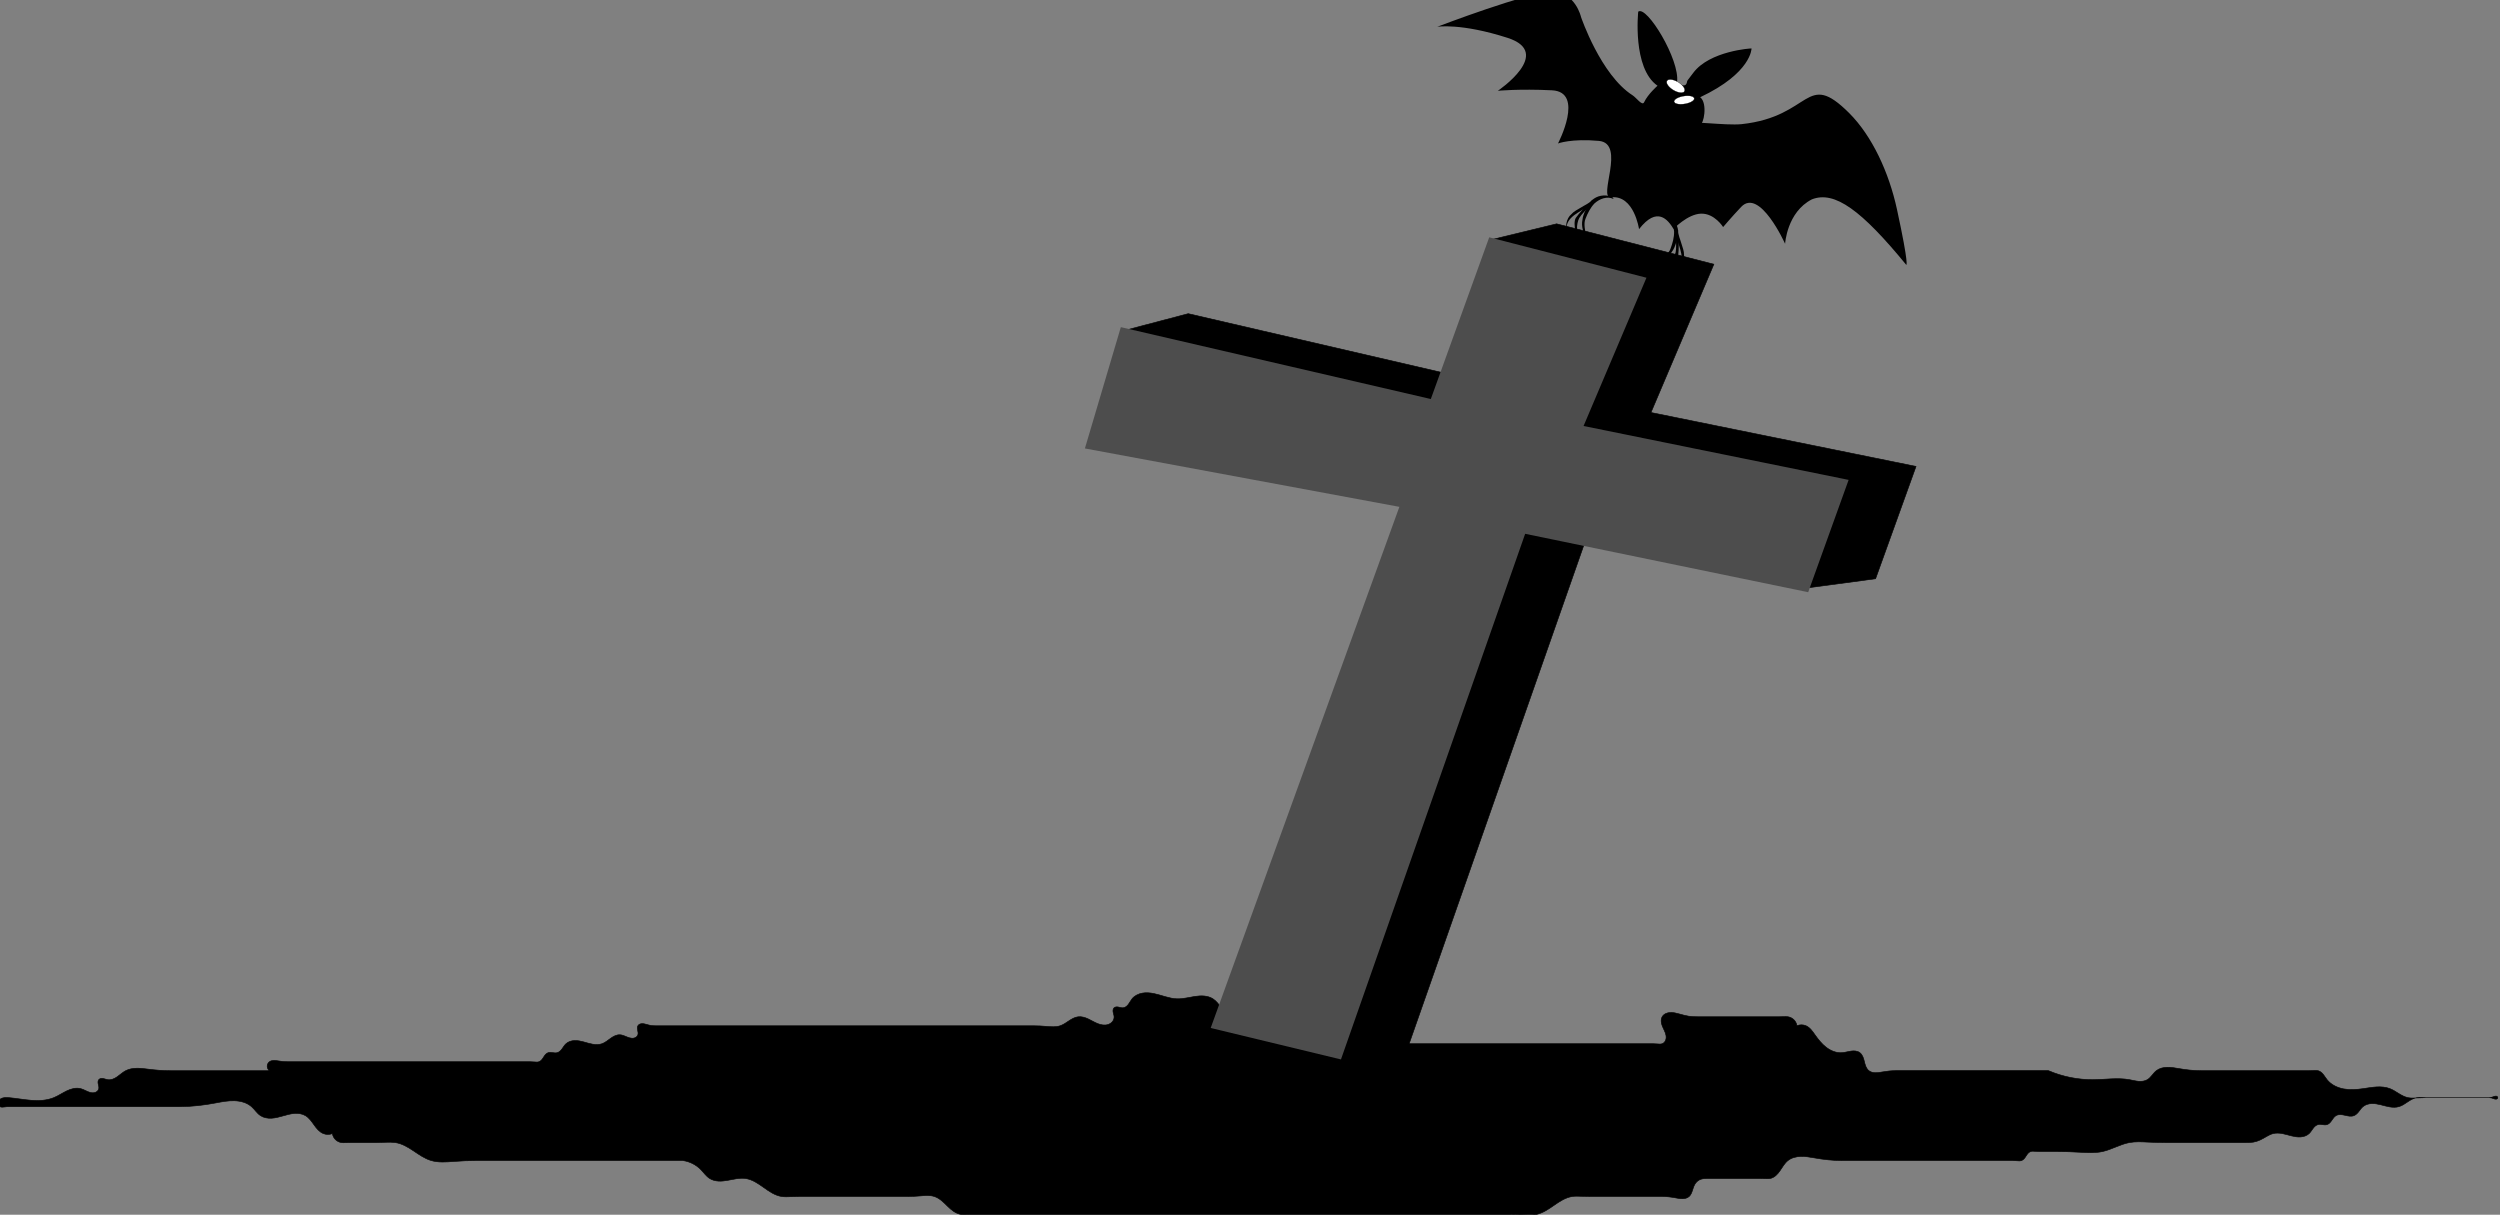 <?xml version="1.0" encoding="UTF-8" standalone="no"?>
<!-- Created with Inkscape (http://www.inkscape.org/) -->
<svg xmlns:inkscape="http://www.inkscape.org/namespaces/inkscape" xmlns:rdf="http://www.w3.org/1999/02/22-rdf-syntax-ns#" xmlns="http://www.w3.org/2000/svg" xmlns:cc="http://creativecommons.org/ns#" xmlns:xlink="http://www.w3.org/1999/xlink" xmlns:dc="http://purl.org/dc/elements/1.1/" xmlns:svg="http://www.w3.org/2000/svg" xmlns:sodipodi="http://sodipodi.sourceforge.net/DTD/sodipodi-0.dtd" xmlns:ns1="http://sozi.baierouge.fr" id="svg2" viewBox="0 0 4075.4 1980.2" version="1.1" inkscape:version="0.91 r13725">
  <rect x="0" y="0" width="4075.4" height="1980.2" fill="#808080" stroke="none"/>
  <g id="g6207" transform="matrix(2.007 0 0 2.007 13982 -214.28)">
    <g id="g5974" transform="matrix(3.649 0 0 3.649 13070 -2900.3)">
      <path id="path5938" style="stroke:#000000;stroke-width:.137px;fill:#000000" d="m-5035 1062.4h-34c-1.022 0-2.039 0.113-3.045 0.295-0.503 0.091-1.01 0.178-1.521 0.164-0.511-0.014-1.035-0.14-1.434-0.459-0.297-0.237-0.509-0.568-0.658-0.917-0.149-0.35-0.239-0.721-0.33-1.09-0.091-0.369-0.184-0.74-0.337-1.088-0.153-0.348-0.372-0.675-0.675-0.904-0.274-0.207-0.608-0.326-0.947-0.376-0.34-0.049-0.686-0.032-1.026 0.017-0.68 0.097-1.341 0.314-2.027 0.359-1.255 0.082-2.495-0.432-3.492-1.2-0.997-0.767-1.781-1.774-2.508-2.8-0.276-0.39-0.547-0.785-0.867-1.14s-0.695-0.669-1.133-0.86c-0.628-0.275-1.372-0.275-2 0-0.078-0.498-0.318-0.969-0.675-1.325-0.356-0.356-0.828-0.596-1.325-0.675-0.33-0.052-0.666-0.037-0.999-0.023s-0.667 0.023-1.001 0.023h-4-14c-0.702 0-1.406-0.017-2.1-0.125-0.694-0.108-1.37-0.302-2.047-0.489-0.676-0.188-1.369-0.367-2.07-0.331-0.35 0.018-0.701 0.093-1.016 0.248-0.315 0.155-0.593 0.393-0.768 0.698-0.171 0.299-0.237 0.651-0.224 0.995 0.013 0.344 0.102 0.682 0.224 1.005 0.267 0.706 0.694 1.357 0.835 2.099 0.071 0.371 0.065 0.763-0.07 1.115-0.067 0.176-0.167 0.341-0.297 0.478-0.13 0.137-0.29 0.246-0.468 0.309-0.316 0.112-0.662 0.08-0.996 0.05-0.334-0.031-0.669-0.05-1.004-0.05h-10-42-20c-0.538 0-1.077 0.015-1.606 0.112-0.529 0.097-1.04 0.27-1.551 0.437-0.511 0.167-1.04 0.326-1.576 0.29-0.268-0.018-0.536-0.089-0.765-0.229-0.229-0.141-0.418-0.355-0.502-0.61-0.053-0.16-0.064-0.332-0.053-0.5 0.01-0.169 0.042-0.335 0.071-0.501 0.03-0.166 0.058-0.333 0.062-0.502 0-0.169-0.016-0.34-0.08-0.496-0.069-0.168-0.189-0.315-0.334-0.424s-0.317-0.183-0.494-0.223c-0.355-0.08-0.729-0.028-1.078 0.074-0.35 0.102-0.683 0.254-1.026 0.376-0.343 0.122-0.704 0.216-1.067 0.197-0.487-0.025-0.947-0.254-1.318-0.57s-0.66-0.717-0.917-1.131c-0.258-0.414-0.488-0.845-0.762-1.248-0.274-0.403-0.597-0.782-1.003-1.051-0.57-0.379-1.272-0.519-1.957-0.508-0.684 0.011-1.357 0.164-2.021 0.331-0.663 0.167-1.327 0.349-2.007 0.421-0.68 0.072-1.387 0.028-2.015-0.243-0.874-0.378-1.507-1.149-2.074-1.914-0.566-0.765-1.123-1.574-1.926-2.086-0.574-0.366-1.247-0.559-1.924-0.626s-1.362-0.012-2.035 0.087c-1.347 0.2-2.68 0.581-4.041 0.538-1.757-0.055-3.409-0.809-5.13-1.166-0.86-0.178-1.754-0.257-2.618-0.096-0.864 0.161-1.7 0.579-2.253 1.262-0.307 0.38-0.52 0.828-0.812 1.219-0.146 0.196-0.314 0.378-0.513 0.519-0.199 0.141-0.432 0.241-0.675 0.262-0.344 0.03-0.679-0.097-1.018-0.166-0.169-0.035-0.343-0.056-0.514-0.035-0.171 0.02-0.341 0.084-0.468 0.202-0.128 0.119-0.205 0.286-0.235 0.458-0.03 0.172-0.016 0.349 0.016 0.52 0.065 0.343 0.204 0.673 0.219 1.022 0.017 0.391-0.129 0.781-0.377 1.083-0.248 0.302-0.593 0.518-0.966 0.637-0.745 0.238-1.564 0.091-2.291-0.196-0.728-0.287-1.395-0.706-2.103-1.038-0.708-0.332-1.487-0.579-2.263-0.486-0.746 0.089-1.418 0.482-2.044 0.897-0.626 0.415-1.243 0.868-1.956 1.103-0.954 0.315-1.989 0.226-2.99 0.139-1.001-0.086-2.005-0.139-3.01-0.139h-16-38-20-10c-0.351 0-0.703-0.01-1.05-0.062-0.347-0.054-0.685-0.151-1.023-0.245-0.338-0.094-0.685-0.184-1.035-0.166-0.175 0.01-0.35 0.046-0.508 0.124-0.158 0.078-0.296 0.197-0.384 0.349-0.084 0.147-0.117 0.32-0.118 0.49s0.029 0.338 0.063 0.505c0.034 0.166 0.073 0.332 0.091 0.501 0.018 0.169 0.014 0.342-0.036 0.505-0.055 0.177-0.164 0.336-0.304 0.458-0.14 0.122-0.309 0.208-0.488 0.258-0.357 0.101-0.741 0.059-1.098-0.042-0.357-0.101-0.694-0.26-1.038-0.399-0.344-0.139-0.702-0.259-1.073-0.275-0.378-0.017-0.756 0.075-1.104 0.226-0.348 0.15-0.668 0.357-0.976 0.578-0.616 0.441-1.205 0.949-1.921 1.196-0.653 0.225-1.367 0.215-2.049 0.1-0.681-0.115-1.341-0.331-2.008-0.512-0.667-0.181-1.352-0.328-2.043-0.301-0.69 0.027-1.393 0.244-1.901 0.713-0.353 0.326-0.594 0.753-0.88 1.139-0.143 0.193-0.3 0.378-0.485 0.531-0.185 0.153-0.4 0.275-0.634 0.329-0.328 0.076-0.669 0.019-1.002-0.029-0.333-0.048-0.682-0.085-0.998 0.029-0.226 0.082-0.42 0.236-0.581 0.415-0.16 0.179-0.29 0.383-0.419 0.585-0.129 0.203-0.259 0.406-0.419 0.585-0.161 0.179-0.355 0.333-0.581 0.414-0.316 0.113-0.662 0.082-0.996 0.05-0.334-0.031-0.669-0.05-1.004-0.05h-4-14-28-8c-0.679 0-1.356-0.07-2.026-0.182-0.335-0.056-0.673-0.11-1.012-0.102-0.34 0.01-0.687 0.085-0.963 0.284-0.316 0.227-0.512 0.611-0.512 1s0.197 0.773 0.512 1h-4-18c-1.685 0-3.366-0.134-5.038-0.35-0.836-0.108-1.675-0.212-2.518-0.197-0.842 0.015-1.697 0.158-2.445 0.546-0.678 0.353-1.238 0.892-1.865 1.331-0.313 0.219-0.646 0.415-1.007 0.542-0.36 0.128-0.75 0.185-1.128 0.127-0.349-0.054-0.677-0.205-1.025-0.266-0.174-0.031-0.354-0.038-0.527 0-0.172 0.039-0.337 0.127-0.448 0.265-0.108 0.133-0.161 0.305-0.172 0.476-0.012 0.171 0.015 0.343 0.052 0.51 0.037 0.168 0.084 0.333 0.113 0.502 0.029 0.169 0.041 0.344 0.01 0.512-0.038 0.188-0.133 0.362-0.264 0.502-0.131 0.14-0.296 0.246-0.475 0.315-0.357 0.138-0.759 0.126-1.131 0.036-0.745-0.181-1.389-0.656-2.13-0.853-0.522-0.138-1.075-0.132-1.606-0.03-0.53 0.102-1.039 0.297-1.526 0.53-0.973 0.467-1.87 1.091-2.869 1.5-1.561 0.639-3.296 0.721-4.977 0.595s-3.343-0.451-5.023-0.595c-0.331-0.029-0.665-0.05-0.995-0.011-0.33 0.039-0.658 0.14-0.925 0.338-0.267 0.198-0.467 0.499-0.497 0.83-0.016 0.165 0.012 0.335 0.083 0.485 0.072 0.15 0.189 0.279 0.334 0.359 0.148 0.082 0.319 0.112 0.488 0.115 0.169 0 0.337-0.019 0.504-0.041 0.334-0.045 0.671-0.074 1.008-0.074h8 30c2.733 0 5.453-0.324 8.137-0.842 1.342-0.259 2.698-0.508 4.064-0.467 1.366 0.041 2.772 0.407 3.799 1.309 0.71 0.624 1.212 1.478 2 2 0.717 0.474 1.61 0.625 2.469 0.578s1.695-0.277 2.522-0.512 1.659-0.476 2.516-0.546c0.857-0.07 1.752 0.044 2.493 0.48 0.822 0.483 1.375 1.306 1.931 2.082 0.278 0.388 0.564 0.772 0.9 1.11 0.336 0.338 0.726 0.631 1.169 0.808 0.634 0.254 1.366 0.254 2 0 0.078 0.498 0.318 0.969 0.675 1.325 0.356 0.356 0.828 0.596 1.325 0.675 0.33 0.052 0.666 0.037 0.999 0.023s0.667-0.023 1.001-0.023h6c1.335 0 2.678-0.184 4 0 1.487 0.207 2.816 1.014 4.064 1.849 1.248 0.835 2.495 1.729 3.936 2.151 1.606 0.471 3.318 0.337 4.987 0.208s3.34-0.208 5.013-0.208h30 16c1.505 0.201 2.936 0.917 4 2 0.663 0.675 1.199 1.497 2 2 0.576 0.362 1.256 0.533 1.935 0.575 0.678 0.041 1.359-0.042 2.028-0.161 1.339-0.236 2.692-0.613 4.037-0.414 1.489 0.22 2.778 1.117 4.003 1.991 1.226 0.874 2.509 1.776 3.997 2.009 0.659 0.103 1.332 0.073 1.998 0.045 0.667-0.028 1.334-0.045 2.002-0.045h8 16c1.005 0 2.009-0.052 3.01-0.137s2.034-0.172 2.99 0.137c0.58 0.188 1.105 0.52 1.579 0.904 0.474 0.384 0.902 0.821 1.339 1.246s0.887 0.843 1.395 1.18 1.081 0.594 1.686 0.669c0.662 0.082 1.333 0 2 0h4 16 52 36 12c1.002 0 2.004 0.035 3.004 0.091s2.015 0.116 2.996-0.091c1.471-0.309 2.739-1.205 3.975-2.061 1.235-0.857 2.539-1.717 4.025-1.939 0.66-0.098 1.332-0.07 1.999-0.043 0.667 0.027 1.334 0.043 2.001 0.043h16c1.026 0 2.046 0.123 3.052 0.319 0.503 0.098 1.012 0.192 1.525 0.177 0.512-0.016 1.04-0.155 1.423-0.496 0.386-0.345 0.583-0.851 0.743-1.343 0.16-0.492 0.305-0.997 0.577-1.438 0.272-0.441 0.675-0.803 1.154-1 0.479-0.197 1.009-0.219 1.527-0.219h8 4c0.334 0 0.667 0.01 1.001 0.025 0.333 0.016 0.67 0.032 0.999-0.025 0.475-0.083 0.913-0.325 1.281-0.637 0.368-0.312 0.67-0.695 0.945-1.091 0.55-0.793 1.018-1.673 1.774-2.272 0.801-0.634 1.849-0.885 2.87-0.913 1.021-0.028 2.036 0.146 3.042 0.326 2.011 0.361 4.045 0.587 6.088 0.587h26 10 2c0.335 0 0.67 0.019 1.004 0.05s0.681 0.063 0.996-0.05c0.226-0.081 0.42-0.236 0.581-0.415 0.16-0.179 0.29-0.383 0.419-0.585s0.259-0.407 0.419-0.585c0.161-0.179 0.355-0.333 0.581-0.415 0.316-0.114 0.662-0.082 0.996-0.05 0.334 0.031 0.669 0.05 1.004 0.05h4c1.67 0 3.34 0.059 5.007 0.155 1.667 0.096 3.36 0.197 4.993-0.155 2.064-0.445 3.924-1.615 6-2 1.313-0.243 2.662-0.173 3.996-0.107 1.334 0.066 2.669 0.107 4.004 0.107h18c0.535 0 1.073-0.01 1.601-0.1 0.528-0.091 1.04-0.26 1.526-0.486 0.485-0.226 0.943-0.506 1.408-0.77 0.465-0.265 0.946-0.515 1.466-0.644 0.67-0.167 1.377-0.124 2.056 0 0.679 0.128 1.339 0.338 2.009 0.505 0.67 0.167 1.36 0.292 2.049 0.245 0.689-0.048 1.383-0.281 1.887-0.753 0.35-0.329 0.592-0.754 0.88-1.139 0.144-0.192 0.302-0.376 0.487-0.529 0.185-0.153 0.4-0.275 0.633-0.332 0.326-0.079 0.668-0.028 1.001 0.017 0.333 0.046 0.679 0.084 0.999-0.017 0.228-0.072 0.43-0.213 0.601-0.381s0.312-0.363 0.448-0.56c0.135-0.197 0.266-0.399 0.417-0.584 0.152-0.185 0.326-0.355 0.534-0.475 0.295-0.17 0.643-0.23 0.984-0.223 0.34 0.01 0.676 0.077 1.008 0.153 0.332 0.076 0.664 0.158 1.003 0.189 0.339 0.031 0.689 0.01 1.005-0.118 0.442-0.177 0.781-0.54 1.074-0.916 0.293-0.375 0.561-0.778 0.926-1.084 0.527-0.442 1.223-0.646 1.91-0.677 0.687-0.031 1.371 0.099 2.039 0.264 0.668 0.164 1.328 0.364 2.007 0.475s1.385 0.131 2.045-0.061c0.721-0.21 1.345-0.657 1.968-1.075 0.624-0.418 1.288-0.822 2.031-0.925 0.661-0.092 1.333 0 2 0h6 8c0.186 0 0.374 0.01 0.556 0.047 0.182 0.041 0.354 0.113 0.528 0.182 0.173 0.069 0.356 0.134 0.541 0.115 0.093-0.01 0.184-0.042 0.256-0.102 0.036-0.03 0.066-0.067 0.087-0.108 0.021-0.042 0.033-0.088 0.033-0.134 0-0.047-0.012-0.093-0.033-0.134-0.021-0.042-0.051-0.078-0.087-0.108-0.071-0.06-0.163-0.092-0.256-0.102-0.185-0.019-0.368 0.046-0.541 0.115-0.173 0.069-0.346 0.141-0.528 0.182-0.182 0.041-0.369 0.047-0.556 0.047h-14c-0.668 0-1.336 0.023-2.003 0.06s-1.343 0.076-1.997-0.06c-0.733-0.152-1.4-0.523-2.038-0.915s-1.264-0.814-1.962-1.085c-0.943-0.367-1.978-0.444-2.989-0.386-1.011 0.057-2.009 0.244-3.011 0.386-1.426 0.202-2.885 0.314-4.302 0.053-1.417-0.26-2.8-0.926-3.698-2.054-0.3-0.377-0.541-0.798-0.845-1.173-0.304-0.374-0.688-0.709-1.155-0.828-0.324-0.082-0.664-0.059-0.998-0.036-0.334 0.023-0.668 0.036-1.002 0.036h-2-22c-1.702 0-3.397-0.186-5.072-0.485-0.838-0.149-1.683-0.293-2.534-0.27-0.851 0.023-1.724 0.23-2.393 0.755-0.373 0.292-0.667 0.669-0.97 1.033-0.302 0.364-0.624 0.725-1.03 0.967-0.587 0.349-1.303 0.42-1.984 0.361-0.681-0.06-1.344-0.24-2.017-0.361-2.63-0.472-5.328-0.022-8 0-3.423 0.029-6.851-0.657-10-2"/>
      <path id="path5912" style="stroke:#000000;stroke-width:.137px;fill:#000000" d="m-5206.5 1049.9 42-116-70-13-6.2-23.263 14.2-3.737 69 16-1.615-32.451 14.615-3.549 35 9-14 33 59 12-9 25-15.154 2.036-47.846-15.036-41 117-15.689 2.248z"/>
      <path id="path5910" style="fill:#4d4d4d" d="m-5221.5 1052.9 42-116-70-13 8-27 69 16 13-36 35 9-14 33 59 12-9 25-63-13-41 117z"/>
      <g id="g5914" transform="matrix(.986 -.165 .165 .986 -1363.3 -443.14)">
        <path id="path5916" style="fill:#000000" d="m-3934.9 630.57s2.192 13.465 8.455 19.101c0.746 0.671 1.705 2.756 2.267 1.943 1.145-1.658 3.552-3.136 3.552-3.136-4.923-4.795-1.516-16.975-1.516-16.975 2.122-1.149 7.428 12.18 5.938 16.88 0 0 1.534 1.893 2.143 0.464 0.24-0.564-0.119-0.096 1.77-1.898 4.427-4.224 13.694-3.247 13.681-3.202 0 0-0.87 5.378-13.072 8.822 1.493 1.614-0.288 6.304-1.025 5.94-2.76-1.364 5.585 1.266 9.121 1.494 15.88 0.939 15.97-9.744 24.04 1.516 4.206 5.897 6.56 14.511 6.96 22.909 0.626 13.152 0 12.525 0 12.525-7.795-13.574-12.981-18.989-18.318-17.849-5.95 1.879-7.515 8.768-7.515 8.768s-3.499-13.334-8.298-9.707c-2.399 1.813-4.697 3.758-4.697 3.758s-1.37-3.36-4.384-3.758c-2.959-0.391-6.576 2.349-6.576 2.349-0.887-2.237-2.746-5.677-7.583-1.22 0 0 0.189-7.705-4.942-8.018-3.141-0.192 5.323-11.273-0.626-12.839-5.95-1.566-9.081-0.939-9.081-0.939s7.828-10.334 0.626-11.899c-7.202-1.566-11.899-1.879-11.899-1.879s13.778-6.263 4.071-11.273c-9.707-5.01-15.031-5.01-15.031-5.01s21.606-4.384 26.617-3.445c5.01 0.939 5.323 6.576 5.323 6.576z"/>
        <path id="path5918" style="stroke:#000000;stroke-width:.062;fill:#ffffff" d="m-3918.6 652.25a1.218 1.107 0 1 1 -2.436 0 1.218 1.107 0 1 1 2.436 0z" transform="matrix(1.492 1.126 -.388 .885 2184.8 4485.7)"/>
        <path id="path5920" style="stroke:#000000;stroke-width:.067;fill:#ffffff" d="m-3918.6 652.25a1.218 1.107 0 1 1 -2.436 0 1.218 1.107 0 1 1 2.436 0z" transform="matrix(1.866 .098 .281 -.784 3215.8 1548.1)"/>
        <g id="g5922" transform="translate(-.625 -22.25)">
          <path id="path5924" style="fill:#000000" d="m-3922.9 699.33c1.528 1.172 2.164 2.412 2.101 3.994-0.31 1.521-1.167 3.477-2.119 4.373-0.953 1.158-2.459 1.63-3.857 2.001-2.684 0.538 2.573-0.702 3.623-2.675 0.66-1.144 1.254-2.375 1.437-3.694 0.106-1.586-0.47-3.277-1.82-3.921 0.044-0.176 0.412-0.032 0.635-0.079z"/>
          <path id="path5926" style="fill:#000000" d="m-3920.9 704.86c-0.259 1.222-0.394 2.476-0.738 3.676-0.213 0.722-1.35 1.482-2.219 1.932-0.982 0.305-2.041 0.463-3.063 0.358 1.052-0.152 2.155-0.266 3.067-0.867 0.748-0.467 1.475-1.4 1.711-1.989 0.373-1.001 0.416-2.146 0.609-3.228 0.213 0.039 0.425 0.079 0.638 0.118z"/>
          <path id="path5928" style="fill:#000000" d="m-3920.8 703.17c-0.185 1.079 0.16 2.154 0.266 3.226 0.098 0.813 0.301 1.627 0.139 2.447 0 1.431-1.389 3.055-2.807 3.249 2.909-0.883 2.291-4.017 1.933-6.388-0.107-0.793-0.287-1.593-0.23-2.397 0.062-0.421 0.454-0.121 0.7-0.138z"/>
        </g>
        <g id="g5930" transform="matrix(-.484 -.875 -.875 .484 -5221.5 -3099.9)">
          <path id="path5932" style="fill:#000000" d="m-3922.9 699.33c1.528 1.172 2.164 2.412 2.101 3.994-0.31 1.521-1.167 3.477-2.119 4.373-0.953 1.158-2.459 1.63-3.857 2.001-2.684 0.538 2.573-0.702 3.623-2.675 0.66-1.144 1.254-2.375 1.437-3.694 0.106-1.586-0.47-3.277-1.82-3.921 0.044-0.176 0.412-0.032 0.635-0.079z"/>
          <path id="path5934" style="fill:#000000" d="m-3920.9 704.86c-0.259 1.222-0.394 2.476-0.738 3.676-0.213 0.722-1.35 1.482-2.219 1.932-0.982 0.305-2.041 0.463-3.063 0.358 1.052-0.152 2.155-0.266 3.067-0.867 0.748-0.467 1.475-1.4 1.711-1.989 0.373-1.001 0.416-2.146 0.609-3.228 0.213 0.039 0.425 0.079 0.638 0.118z"/>
          <path id="path5936" style="fill:#000000" d="m-3920.8 703.17c-0.185 1.079 0.16 2.154 0.266 3.226 0.098 0.813 0.301 1.627 0.139 2.447 0 1.431-1.389 3.055-2.807 3.249 2.909-0.883 2.291-4.017 1.933-6.388-0.107-0.793-0.287-1.593-0.23-2.397 0.062-0.421 0.454-0.121 0.7-0.138z"/>
        </g>
      </g>
    </g>
  </g>
</svg>

